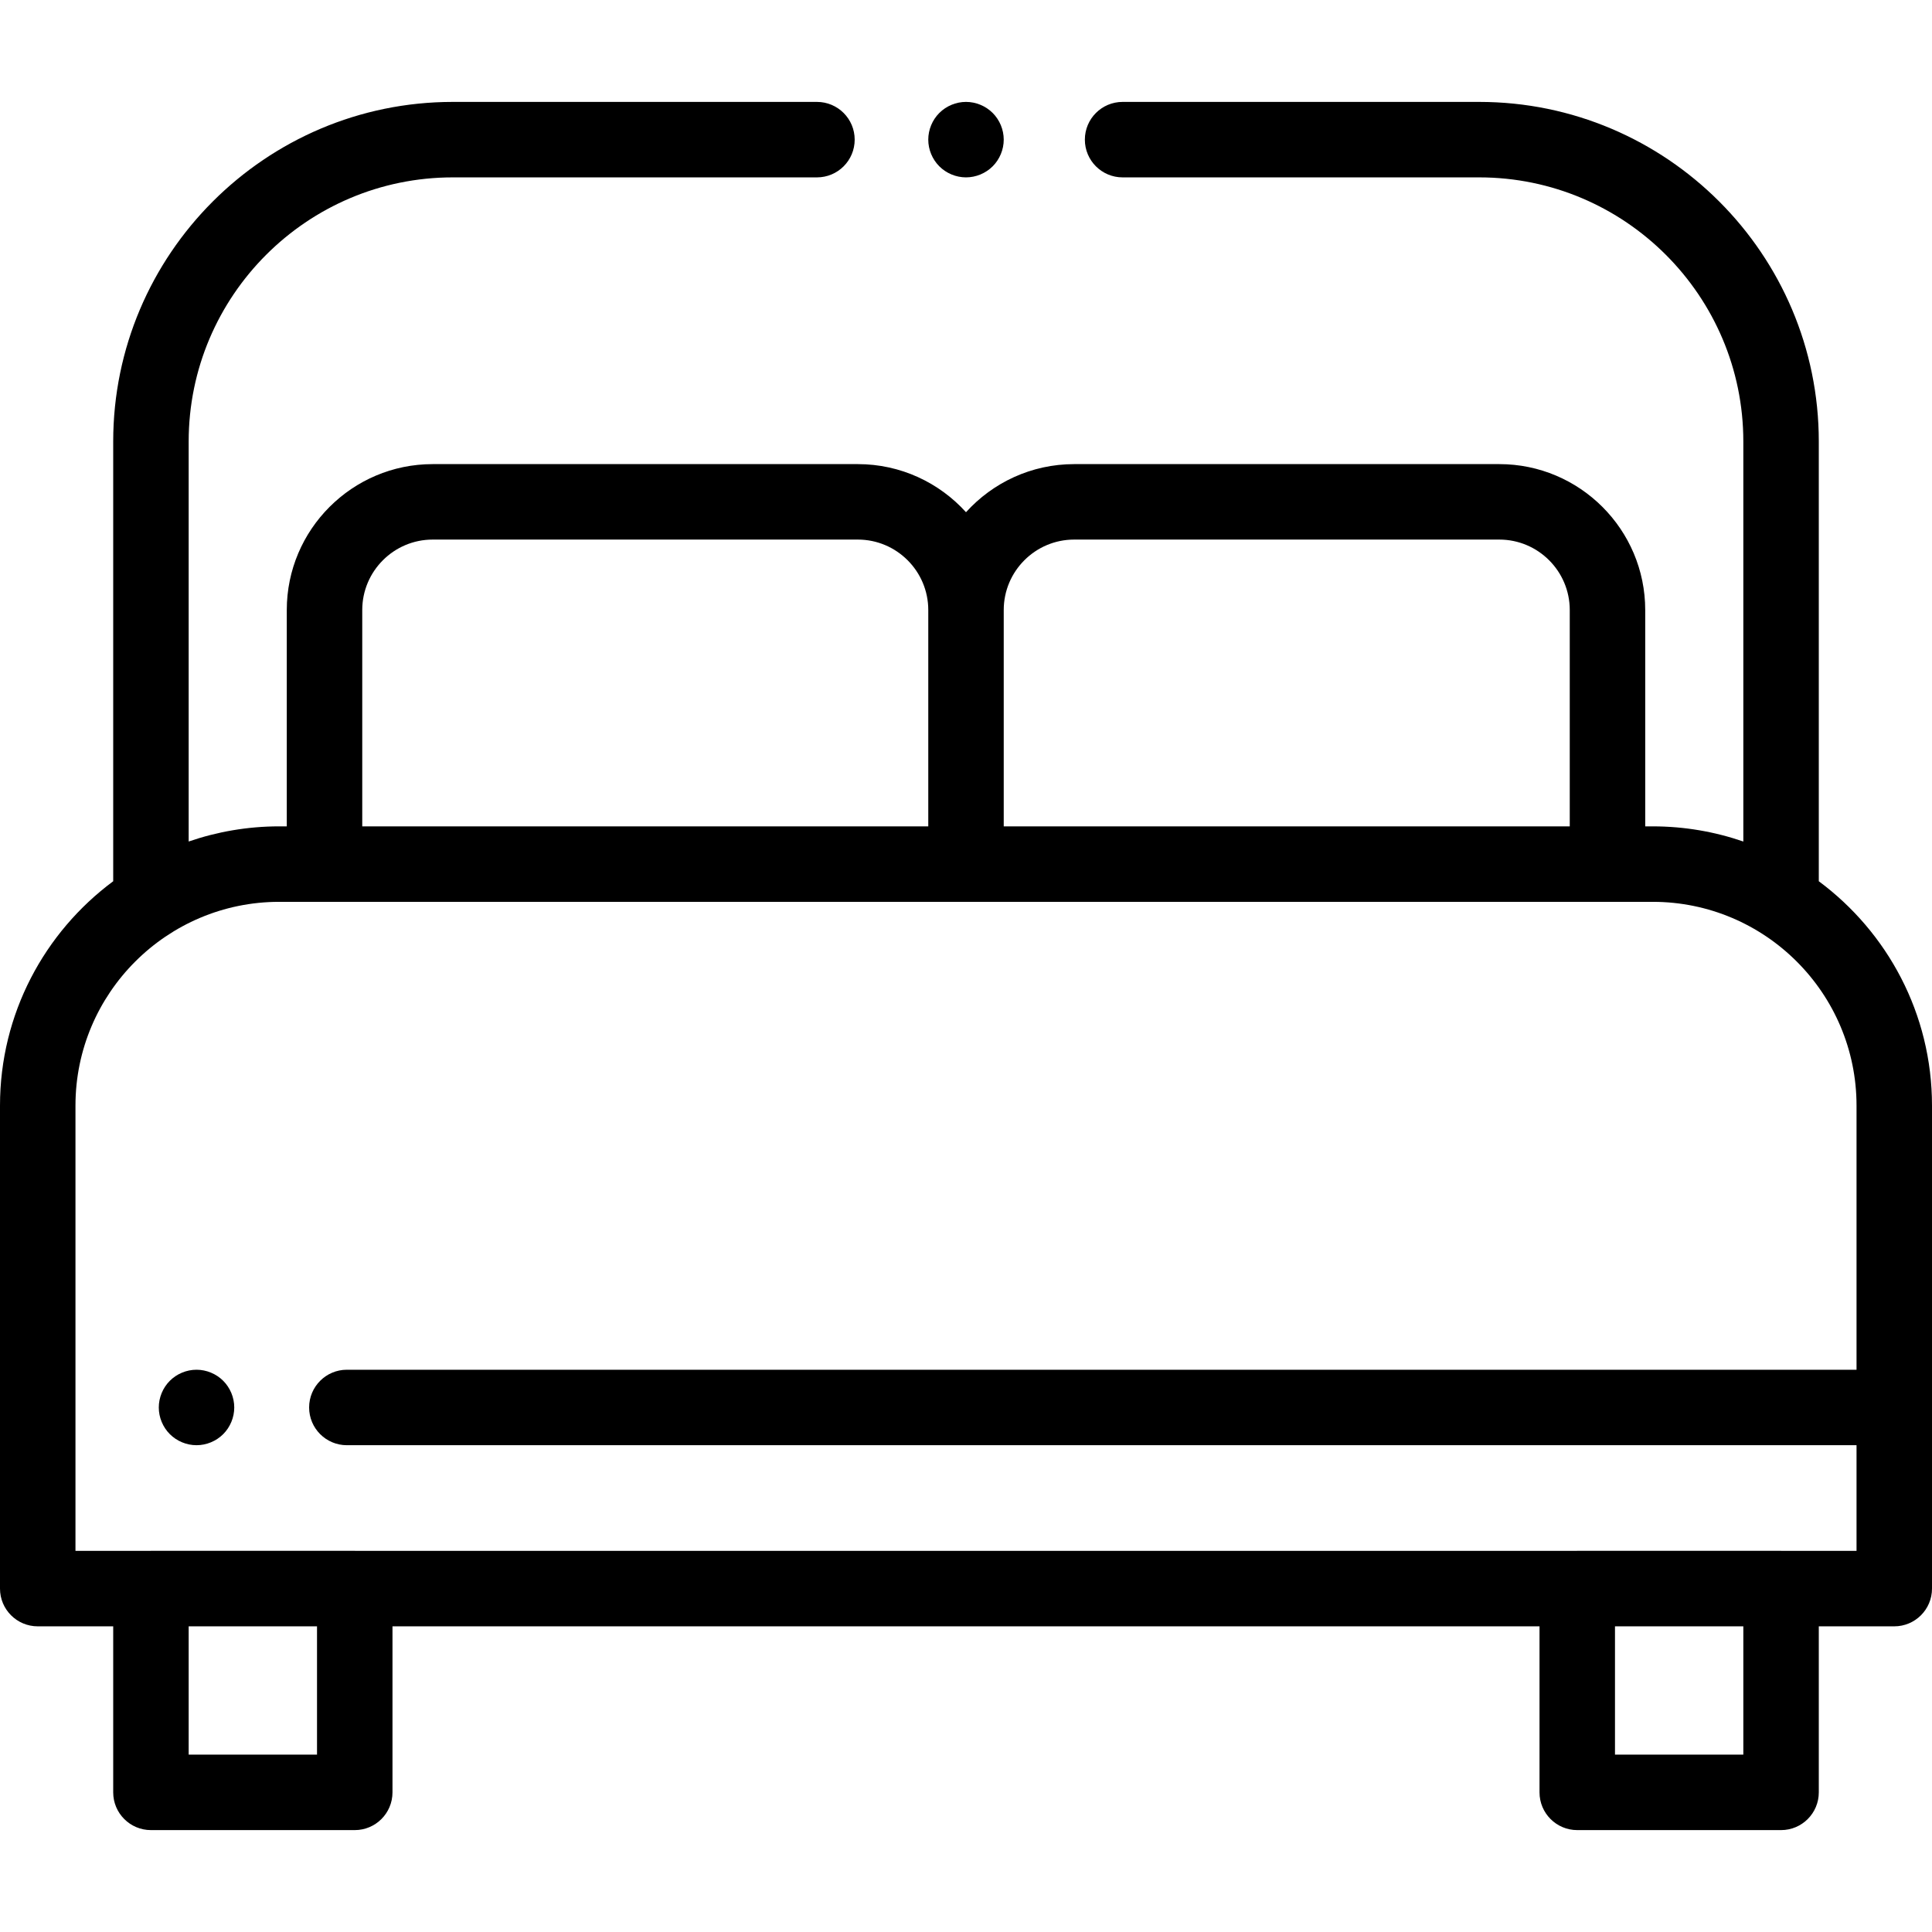 <?xml version="1.0" encoding="iso-8859-1"?>
<!-- Generator: Adobe Illustrator 19.0.0, SVG Export Plug-In . SVG Version: 6.00 Build 0)  -->
<svg version="1.1" id="Capa_1" xmlns="http://www.w3.org/2000/svg" xmlns:xlink="http://www.w3.org/1999/xlink" x="0px" y="0px"
	 viewBox="0 0 512 512" style="enable-background:new 0 0 512 512;" xml:space="preserve">
<g>
	<g>
		<path d="M482,233.539V117.007c0-49.626-40.374-90-90-90h-94.5c-5.523,0-10,4.477-10,10s4.477,10,10,10H392
			c38.598,0,70,31.402,70,70v106.005c-7.532-2.59-15.6-4.017-24-4.017h-2v-57.333c0-21.321-17.346-38.667-38.667-38.667H284.667
			c-11.358,0-21.586,4.924-28.667,12.747c-7.081-7.823-17.309-12.747-28.667-12.747H114.667C93.346,122.995,76,140.341,76,161.661
			v57.333h-2c-8.4,0-16.468,1.427-24,4.017V117.007c0-38.598,31.402-70,70-70h96.5c5.523,0,10-4.477,10-10s-4.477-10-10-10H120
			c-49.626,0-90,40.374-90,90v116.533c-18.188,13.495-30,35.12-30,59.456v128c0,5.523,4.477,10,10,10h20v44c0,5.523,4.477,10,10,10
			h54.012c5.523,0,10-4.477,10-10v-44h303.976v44c0,5.523,4.477,10,10,10H472c5.523,0,10-4.477,10-10v-44h20c5.523,0,10-4.477,10-10
			v-128C512,268.659,500.188,247.034,482,233.539z M266,161.661c0-10.293,8.374-18.667,18.667-18.667h112.667
			c10.293,0,18.667,8.374,18.667,18.667v57.333H266V161.661z M96,161.661c0-10.293,8.374-18.667,18.667-18.667h112.667
			c10.293,0,18.667,8.374,18.667,18.667v57.333H96V161.661z M84.012,464.995H50v-34h34.012V464.995z M462,464.995h-34.012v-34H462
			V464.995z M492,362.995H91.921c-5.523,0-10,4.477-10,10s4.477,10,10,10H492v28h-19.758c-0.081-0.002-0.16-0.012-0.242-0.012
			h-54.012c-0.082,0-0.161,0.01-0.242,0.012H94.254c-0.081-0.002-0.16-0.012-0.242-0.012H40c-0.082,0-0.161,0.01-0.242,0.012H20
			v-118c0-29.776,24.224-54,54-54h12h170h170h12c29.776,0,54,24.224,54,54V362.995z"/>
	</g>
</g>
<g>
	<g>
		<path d="M263.07,29.935c-1.86-1.86-4.44-2.93-7.07-2.93s-5.21,1.07-7.07,2.93s-2.93,4.44-2.93,7.07s1.07,5.21,2.93,7.07
			s4.44,2.93,7.07,2.93s5.21-1.07,7.07-2.93s2.93-4.43,2.93-7.07C266,34.375,264.93,31.794,263.07,29.935z"/>
	</g>
</g>
<g>
	<g>
		<path d="M59.15,365.924c-1.86-1.86-4.44-2.93-7.07-2.93c-2.64,0-5.21,1.07-7.07,2.93s-2.93,4.44-2.93,7.07s1.07,5.21,2.93,7.07
			c1.86,1.86,4.44,2.93,7.07,2.93s5.21-1.07,7.07-2.93c1.86-1.86,2.93-4.44,2.93-7.07S61.01,367.784,59.15,365.924z"/>
	</g>
</g>
<g>
</g>
<g>
</g>
<g>
</g>
<g>
</g>
<g>
</g>
<g>
</g>
<g>
</g>
<g>
</g>
<g>
</g>
<g>
</g>
<g>
</g>
<g>
</g>
<g>
</g>
<g>
</g>
<g>
</g>
</svg>
